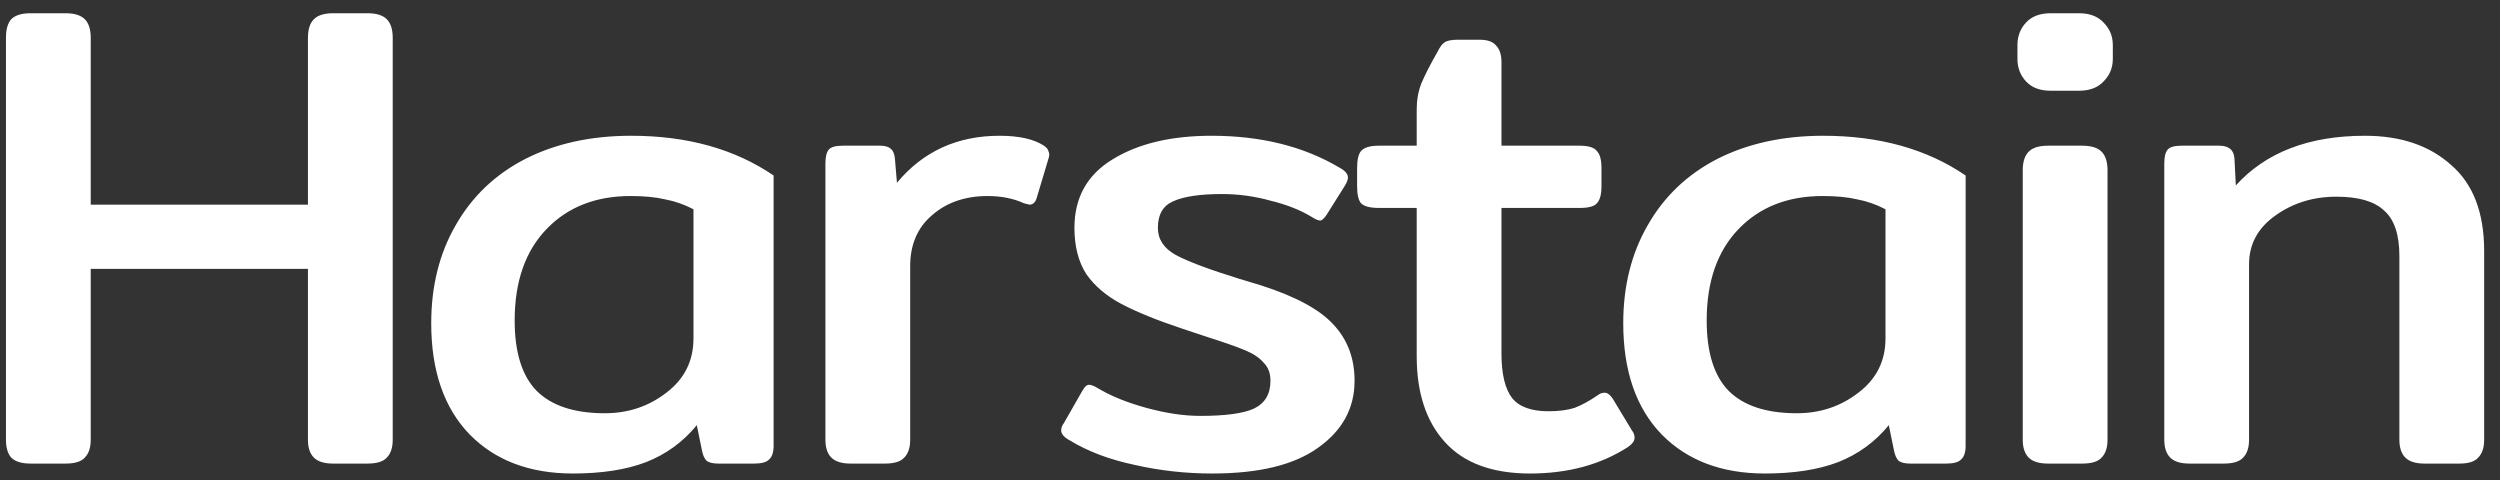 <svg width="151" height="29" viewBox="0 0 151 29" fill="none" xmlns="http://www.w3.org/2000/svg">
<rect x="0" y="0" width="151" height="29" fill="#333333" stroke="none"/>
<path d="M1.84 28C1.307 28 0.92 27.88 0.68 27.64C0.467 27.4 0.36 27.04 0.36 26.56V2.28C0.36 1.773 0.467 1.4 0.68 1.16C0.92 0.92 1.307 0.8 1.84 0.8H3.96C4.493 0.8 4.88 0.92 5.12 1.16C5.36 1.4 5.48 1.773 5.48 2.28V12.36H18.6V2.28C18.6 1.773 18.72 1.4 18.96 1.16C19.2 0.92 19.587 0.8 20.12 0.8H22.2C22.733 0.8 23.12 0.92 23.36 1.16C23.6 1.4 23.72 1.773 23.72 2.28V26.56C23.72 27.04 23.6 27.4 23.36 27.64C23.147 27.88 22.76 28 22.2 28H20.12C19.587 28 19.2 27.88 18.96 27.64C18.72 27.4 18.6 27.04 18.6 26.56V16.24H5.48V26.56C5.48 27.04 5.36 27.4 5.12 27.64C4.907 27.88 4.52 28 3.96 28H1.84ZM34.606 28.6C31.993 28.6 29.913 27.813 28.366 26.24C26.819 24.64 26.046 22.4 26.046 19.52C26.046 17.28 26.539 15.307 27.526 13.6C28.513 11.867 29.913 10.533 31.726 9.6C33.566 8.667 35.699 8.2 38.126 8.2C41.513 8.2 44.379 9 46.726 10.6V26.92C46.726 27.32 46.633 27.6 46.446 27.76C46.286 27.92 45.993 28 45.566 28H43.366C43.073 28 42.846 27.947 42.686 27.84C42.553 27.707 42.459 27.507 42.406 27.24L42.086 25.68C41.259 26.693 40.233 27.44 39.006 27.92C37.806 28.373 36.339 28.6 34.606 28.6ZM36.526 24.96C37.939 24.96 39.179 24.547 40.246 23.72C41.339 22.893 41.886 21.8 41.886 20.44V12.64C41.326 12.347 40.753 12.147 40.166 12.04C39.606 11.907 38.913 11.84 38.086 11.84C35.979 11.84 34.286 12.507 33.006 13.84C31.726 15.173 31.086 17.013 31.086 19.36C31.086 21.28 31.526 22.693 32.406 23.6C33.313 24.507 34.686 24.96 36.526 24.96ZM51.375 28C50.842 28 50.455 27.88 50.215 27.64C49.975 27.4 49.855 27.04 49.855 26.56V9.88C49.855 9.48 49.922 9.2 50.055 9.04C50.189 8.88 50.469 8.8 50.895 8.8H53.175C53.469 8.8 53.682 8.867 53.815 9C53.949 9.107 54.029 9.307 54.055 9.6L54.175 11.04C55.749 9.147 57.815 8.2 60.375 8.2C61.549 8.2 62.442 8.4 63.055 8.8C63.215 8.907 63.309 9.027 63.335 9.16C63.389 9.267 63.389 9.4 63.335 9.56L62.615 11.96C62.535 12.227 62.389 12.36 62.175 12.36L61.855 12.28C61.215 11.987 60.482 11.84 59.655 11.84C58.295 11.84 57.175 12.227 56.295 13C55.415 13.747 54.975 14.773 54.975 16.08V26.56C54.975 27.04 54.855 27.4 54.615 27.64C54.402 27.88 54.015 28 53.455 28H51.375ZM73.216 28.6C71.616 28.6 70.056 28.427 68.536 28.08C67.016 27.76 65.709 27.267 64.616 26.6C64.269 26.413 64.096 26.213 64.096 26C64.096 25.84 64.149 25.693 64.256 25.56L65.376 23.6C65.509 23.36 65.643 23.24 65.776 23.24C65.909 23.24 66.083 23.307 66.296 23.44C67.096 23.92 68.083 24.32 69.256 24.64C70.429 24.96 71.509 25.12 72.496 25.12C74.016 25.12 75.096 24.973 75.736 24.68C76.403 24.36 76.736 23.8 76.736 23C76.736 22.547 76.603 22.187 76.336 21.92C76.096 21.627 75.723 21.373 75.216 21.16C74.709 20.947 73.869 20.653 72.696 20.28C72.696 20.28 72.256 20.133 71.376 19.84C69.856 19.333 68.643 18.84 67.736 18.36C66.829 17.88 66.123 17.28 65.616 16.56C65.136 15.813 64.896 14.88 64.896 13.76C64.896 11.947 65.656 10.573 67.176 9.64C68.723 8.68 70.723 8.2 73.176 8.2C76.163 8.2 78.736 8.84 80.896 10.12C81.243 10.307 81.416 10.507 81.416 10.72C81.416 10.853 81.349 11.027 81.216 11.24L80.136 12.96C79.976 13.2 79.843 13.32 79.736 13.32C79.629 13.32 79.469 13.253 79.256 13.12C78.563 12.693 77.723 12.36 76.736 12.12C75.776 11.853 74.803 11.72 73.816 11.72C72.483 11.72 71.496 11.867 70.856 12.16C70.243 12.427 69.936 12.96 69.936 13.76C69.936 14.453 70.296 15 71.016 15.4C71.763 15.8 73.043 16.28 74.856 16.84L76.176 17.24C78.256 17.907 79.709 18.693 80.536 19.6C81.389 20.507 81.816 21.64 81.816 23C81.816 24.653 81.083 26 79.616 27.04C78.176 28.08 76.043 28.6 73.216 28.6ZM92.409 28.6C90.143 28.6 88.436 27.973 87.289 26.72C86.143 25.467 85.569 23.733 85.569 21.52V12.56H83.289C82.756 12.56 82.396 12.467 82.209 12.28C82.049 12.093 81.969 11.747 81.969 11.24V10.16C81.969 9.653 82.049 9.307 82.209 9.12C82.396 8.907 82.756 8.8 83.289 8.8H85.569V6.6C85.569 6.04 85.663 5.52 85.849 5.04C86.063 4.533 86.383 3.907 86.809 3.16C86.969 2.84 87.116 2.64 87.249 2.56C87.409 2.453 87.676 2.4 88.049 2.4H89.369C89.849 2.4 90.183 2.52 90.369 2.76C90.583 2.973 90.689 3.307 90.689 3.76V8.8H95.409C95.943 8.8 96.289 8.907 96.449 9.12C96.636 9.307 96.729 9.653 96.729 10.16V11.24C96.729 11.747 96.636 12.093 96.449 12.28C96.289 12.467 95.943 12.56 95.409 12.56H90.689V21.36C90.689 22.587 90.903 23.48 91.329 24.04C91.756 24.573 92.489 24.84 93.529 24.84C94.143 24.84 94.663 24.773 95.089 24.64C95.516 24.48 95.983 24.227 96.489 23.88C96.623 23.773 96.769 23.72 96.929 23.72C97.089 23.72 97.249 23.84 97.409 24.08L98.569 26C98.676 26.133 98.729 26.28 98.729 26.44C98.729 26.627 98.596 26.813 98.329 27C96.676 28.067 94.703 28.6 92.409 28.6ZM106.604 28.6C103.991 28.6 101.911 27.813 100.364 26.24C98.818 24.64 98.044 22.4 98.044 19.52C98.044 17.28 98.538 15.307 99.524 13.6C100.511 11.867 101.911 10.533 103.724 9.6C105.564 8.667 107.698 8.2 110.124 8.2C113.511 8.2 116.378 9 118.724 10.6V26.92C118.724 27.32 118.631 27.6 118.444 27.76C118.284 27.92 117.991 28 117.564 28H115.364C115.071 28 114.844 27.947 114.684 27.84C114.551 27.707 114.458 27.507 114.404 27.24L114.084 25.68C113.258 26.693 112.231 27.44 111.004 27.92C109.804 28.373 108.338 28.6 106.604 28.6ZM108.524 24.96C109.938 24.96 111.178 24.547 112.244 23.72C113.338 22.893 113.884 21.8 113.884 20.44V12.64C113.324 12.347 112.751 12.147 112.164 12.04C111.604 11.907 110.911 11.84 110.084 11.84C107.978 11.84 106.284 12.507 105.004 13.84C103.724 15.173 103.084 17.013 103.084 19.36C103.084 21.28 103.524 22.693 104.404 23.6C105.311 24.507 106.684 24.96 108.524 24.96ZM123.854 5.48C123.214 5.48 122.72 5.293 122.374 4.92C122.027 4.547 121.854 4.093 121.854 3.56V2.72C121.854 2.187 122.027 1.733 122.374 1.36C122.72 0.987 123.214 0.8 123.854 0.8H125.574C126.214 0.8 126.707 0.987 127.054 1.36C127.427 1.733 127.614 2.187 127.614 2.72V3.56C127.614 4.093 127.427 4.547 127.054 4.92C126.707 5.293 126.214 5.48 125.574 5.48H123.854ZM123.694 28C123.16 28 122.774 27.88 122.534 27.64C122.294 27.4 122.174 27.04 122.174 26.56V10.28C122.174 9.773 122.294 9.4 122.534 9.16C122.774 8.92 123.16 8.8 123.694 8.8H125.774C126.307 8.8 126.694 8.92 126.934 9.16C127.174 9.4 127.294 9.773 127.294 10.28V26.56C127.294 27.04 127.174 27.4 126.934 27.64C126.72 27.88 126.334 28 125.774 28H123.694ZM132.243 28C131.709 28 131.323 27.88 131.083 27.64C130.843 27.4 130.723 27.04 130.723 26.56V9.88C130.723 9.48 130.789 9.2 130.923 9.04C131.056 8.88 131.336 8.8 131.763 8.8H134.043C134.629 8.8 134.936 9.067 134.963 9.6L135.043 11.2C136.856 9.2 139.456 8.2 142.843 8.2C145.003 8.2 146.736 8.787 148.043 9.96C149.376 11.107 150.043 12.84 150.043 15.16V26.56C150.043 27.04 149.923 27.4 149.683 27.64C149.469 27.88 149.096 28 148.563 28H146.443C145.909 28 145.523 27.88 145.283 27.64C145.043 27.4 144.923 27.04 144.923 26.56V15.48C144.923 14.173 144.616 13.253 144.003 12.72C143.416 12.16 142.456 11.88 141.123 11.88C139.709 11.88 138.469 12.267 137.403 13.04C136.363 13.787 135.843 14.76 135.843 15.96V26.56C135.843 27.04 135.723 27.4 135.483 27.64C135.269 27.88 134.883 28 134.323 28H132.243Z" fill="white"/>
</svg>
